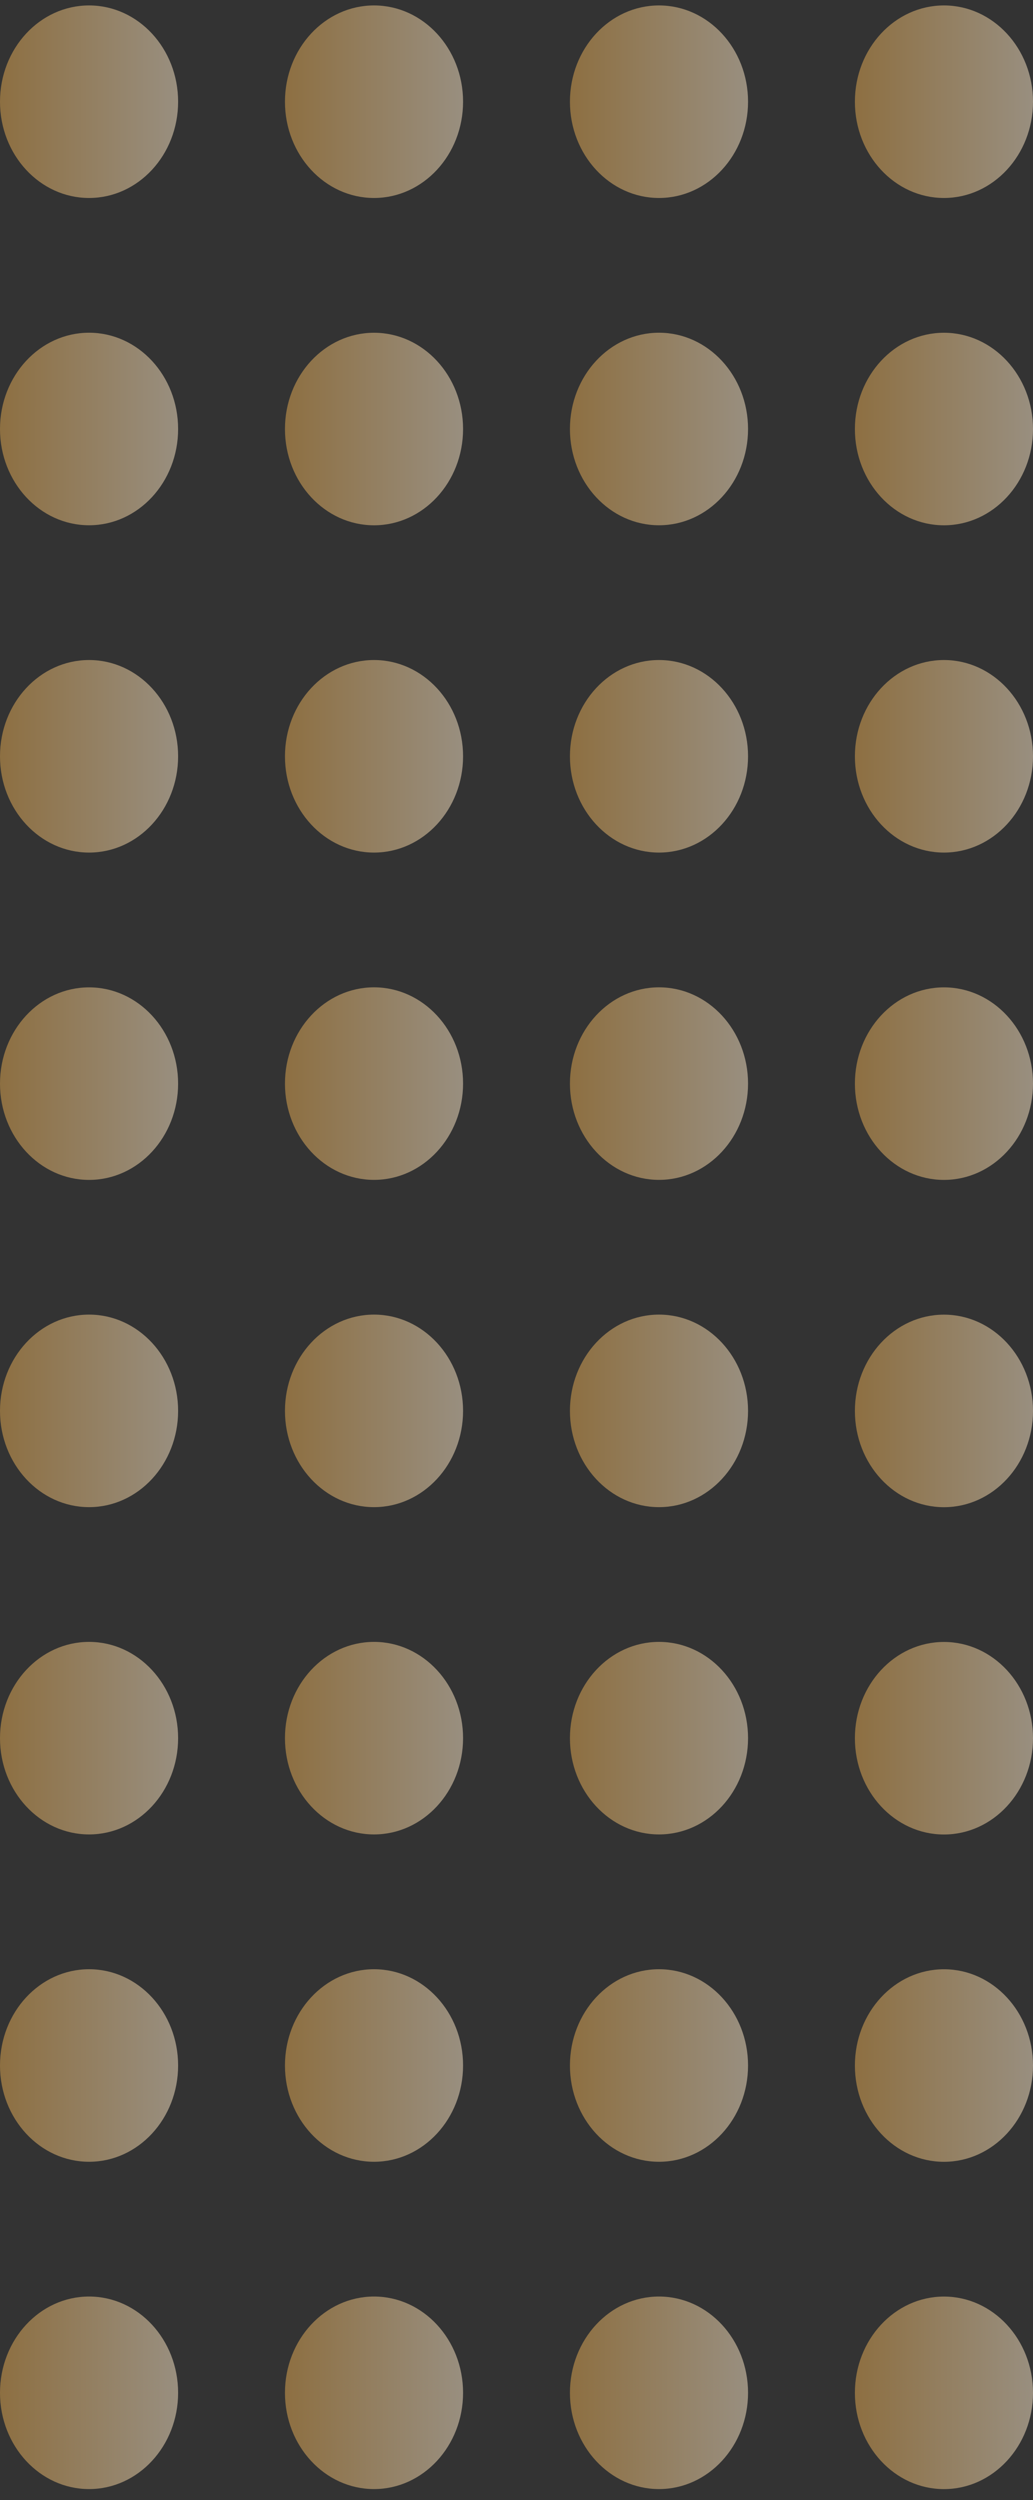 <svg width="62" height="150" viewBox="0 0 62 150" fill="none" xmlns="http://www.w3.org/2000/svg">
<rect x="0" y="0" width="62" height="150" fill="#333333" stroke="none"/>
<g opacity="0.5">
<ellipse cx="56.655" cy="123.924" rx="5.776" ry="5.345" transform="rotate(90 56.655 123.924)" fill="url(#paint0_linear_390_5144)"/>
<ellipse cx="56.655" cy="104.287" rx="5.776" ry="5.345" transform="rotate(90 56.655 104.287)" fill="url(#paint1_linear_390_5144)"/>
<ellipse cx="56.655" cy="84.65" rx="5.776" ry="5.345" transform="rotate(90 56.655 84.65)" fill="url(#paint2_linear_390_5144)"/>
<ellipse cx="56.655" cy="65.014" rx="5.776" ry="5.345" transform="rotate(90 56.655 65.014)" fill="url(#paint3_linear_390_5144)"/>
<ellipse cx="56.655" cy="45.375" rx="5.776" ry="5.345" transform="rotate(90 56.655 45.375)" fill="url(#paint4_linear_390_5144)"/>
<ellipse cx="56.655" cy="25.74" rx="5.776" ry="5.345" transform="rotate(90 56.655 25.74)" fill="url(#paint5_linear_390_5144)"/>
<ellipse cx="56.655" cy="6.102" rx="5.776" ry="5.345" transform="rotate(90 56.655 6.102)" fill="url(#paint6_linear_390_5144)"/>
<ellipse cx="56.655" cy="143.561" rx="5.776" ry="5.345" transform="rotate(90 56.655 143.561)" fill="url(#paint7_linear_390_5144)"/>
<ellipse cx="39.552" cy="123.922" rx="5.776" ry="5.345" transform="rotate(90 39.552 123.922)" fill="url(#paint8_linear_390_5144)"/>
<ellipse cx="39.552" cy="104.283" rx="5.776" ry="5.345" transform="rotate(90 39.552 104.283)" fill="url(#paint9_linear_390_5144)"/>
<ellipse cx="39.552" cy="84.647" rx="5.776" ry="5.345" transform="rotate(90 39.552 84.647)" fill="url(#paint10_linear_390_5144)"/>
<ellipse cx="39.552" cy="65.012" rx="5.776" ry="5.345" transform="rotate(90 39.552 65.012)" fill="url(#paint11_linear_390_5144)"/>
<ellipse cx="39.552" cy="45.375" rx="5.776" ry="5.345" transform="rotate(90 39.552 45.375)" fill="url(#paint12_linear_390_5144)"/>
<ellipse cx="39.552" cy="25.738" rx="5.776" ry="5.345" transform="rotate(90 39.552 25.738)" fill="url(#paint13_linear_390_5144)"/>
<ellipse cx="39.552" cy="6.102" rx="5.776" ry="5.345" transform="rotate(90 39.552 6.102)" fill="url(#paint14_linear_390_5144)"/>
<ellipse cx="39.552" cy="143.559" rx="5.776" ry="5.345" transform="rotate(90 39.552 143.559)" fill="url(#paint15_linear_390_5144)"/>
<ellipse cx="22.448" cy="123.922" rx="5.776" ry="5.345" transform="rotate(90 22.448 123.922)" fill="url(#paint16_linear_390_5144)"/>
<ellipse cx="22.448" cy="104.283" rx="5.776" ry="5.345" transform="rotate(90 22.448 104.283)" fill="url(#paint17_linear_390_5144)"/>
<ellipse cx="22.448" cy="84.647" rx="5.776" ry="5.345" transform="rotate(90 22.448 84.647)" fill="url(#paint18_linear_390_5144)"/>
<ellipse cx="22.448" cy="65.012" rx="5.776" ry="5.345" transform="rotate(90 22.448 65.012)" fill="url(#paint19_linear_390_5144)"/>
<ellipse cx="22.448" cy="45.375" rx="5.776" ry="5.345" transform="rotate(90 22.448 45.375)" fill="url(#paint20_linear_390_5144)"/>
<ellipse cx="22.448" cy="25.74" rx="5.776" ry="5.345" transform="rotate(90 22.448 25.74)" fill="url(#paint21_linear_390_5144)"/>
<ellipse cx="22.448" cy="6.102" rx="5.776" ry="5.345" transform="rotate(90 22.448 6.102)" fill="url(#paint22_linear_390_5144)"/>
<ellipse cx="22.448" cy="143.559" rx="5.776" ry="5.345" transform="rotate(90 22.448 143.559)" fill="url(#paint23_linear_390_5144)"/>
<ellipse cx="5.345" cy="123.922" rx="5.776" ry="5.345" transform="rotate(90 5.345 123.922)" fill="url(#paint24_linear_390_5144)"/>
<ellipse cx="5.345" cy="104.283" rx="5.776" ry="5.345" transform="rotate(90 5.345 104.283)" fill="url(#paint25_linear_390_5144)"/>
<ellipse cx="5.345" cy="84.647" rx="5.776" ry="5.345" transform="rotate(90 5.345 84.647)" fill="url(#paint26_linear_390_5144)"/>
<ellipse cx="5.345" cy="65.014" rx="5.776" ry="5.345" transform="rotate(90 5.345 65.014)" fill="url(#paint27_linear_390_5144)"/>
<ellipse cx="5.345" cy="45.375" rx="5.776" ry="5.345" transform="rotate(90 5.345 45.375)" fill="url(#paint28_linear_390_5144)"/>
<ellipse cx="5.345" cy="25.738" rx="5.776" ry="5.345" transform="rotate(90 5.345 25.738)" fill="url(#paint29_linear_390_5144)"/>
<ellipse cx="5.345" cy="6.102" rx="5.776" ry="5.345" transform="rotate(90 5.345 6.102)" fill="url(#paint30_linear_390_5144)"/>
<ellipse cx="5.345" cy="143.559" rx="5.776" ry="5.345" transform="rotate(90 5.345 143.559)" fill="url(#paint31_linear_390_5144)"/>
</g>
<defs>
<linearGradient id="paint0_linear_390_5144" x1="56.879" y1="129.269" x2="56.879" y2="118.579" gradientUnits="userSpaceOnUse">
<stop stop-color="#E8AC51"/>
<stop offset="1" stop-color="#FFEBCC"/>
</linearGradient>
<linearGradient id="paint1_linear_390_5144" x1="56.879" y1="109.632" x2="56.879" y2="98.942" gradientUnits="userSpaceOnUse">
<stop stop-color="#E8AC51"/>
<stop offset="1" stop-color="#FFEBCC"/>
</linearGradient>
<linearGradient id="paint2_linear_390_5144" x1="56.879" y1="89.995" x2="56.879" y2="79.306" gradientUnits="userSpaceOnUse">
<stop stop-color="#E8AC51"/>
<stop offset="1" stop-color="#FFEBCC"/>
</linearGradient>
<linearGradient id="paint3_linear_390_5144" x1="56.879" y1="70.359" x2="56.879" y2="59.669" gradientUnits="userSpaceOnUse">
<stop stop-color="#E8AC51"/>
<stop offset="1" stop-color="#FFEBCC"/>
</linearGradient>
<linearGradient id="paint4_linear_390_5144" x1="56.879" y1="50.72" x2="56.879" y2="40.03" gradientUnits="userSpaceOnUse">
<stop stop-color="#E8AC51"/>
<stop offset="1" stop-color="#FFEBCC"/>
</linearGradient>
<linearGradient id="paint5_linear_390_5144" x1="56.879" y1="31.085" x2="56.879" y2="20.395" gradientUnits="userSpaceOnUse">
<stop stop-color="#E8AC51"/>
<stop offset="1" stop-color="#FFEBCC"/>
</linearGradient>
<linearGradient id="paint6_linear_390_5144" x1="56.879" y1="11.447" x2="56.879" y2="0.757" gradientUnits="userSpaceOnUse">
<stop stop-color="#E8AC51"/>
<stop offset="1" stop-color="#FFEBCC"/>
</linearGradient>
<linearGradient id="paint7_linear_390_5144" x1="56.879" y1="148.906" x2="56.879" y2="138.216" gradientUnits="userSpaceOnUse">
<stop stop-color="#E8AC51"/>
<stop offset="1" stop-color="#FFEBCC"/>
</linearGradient>
<linearGradient id="paint8_linear_390_5144" x1="39.776" y1="129.267" x2="39.776" y2="118.577" gradientUnits="userSpaceOnUse">
<stop stop-color="#E8AC51"/>
<stop offset="1" stop-color="#FFEBCC"/>
</linearGradient>
<linearGradient id="paint9_linear_390_5144" x1="39.776" y1="109.628" x2="39.776" y2="98.939" gradientUnits="userSpaceOnUse">
<stop stop-color="#E8AC51"/>
<stop offset="1" stop-color="#FFEBCC"/>
</linearGradient>
<linearGradient id="paint10_linear_390_5144" x1="39.776" y1="89.992" x2="39.776" y2="79.302" gradientUnits="userSpaceOnUse">
<stop stop-color="#E8AC51"/>
<stop offset="1" stop-color="#FFEBCC"/>
</linearGradient>
<linearGradient id="paint11_linear_390_5144" x1="39.776" y1="70.357" x2="39.776" y2="59.667" gradientUnits="userSpaceOnUse">
<stop stop-color="#E8AC51"/>
<stop offset="1" stop-color="#FFEBCC"/>
</linearGradient>
<linearGradient id="paint12_linear_390_5144" x1="39.776" y1="50.72" x2="39.776" y2="40.03" gradientUnits="userSpaceOnUse">
<stop stop-color="#E8AC51"/>
<stop offset="1" stop-color="#FFEBCC"/>
</linearGradient>
<linearGradient id="paint13_linear_390_5144" x1="39.776" y1="31.083" x2="39.776" y2="20.394" gradientUnits="userSpaceOnUse">
<stop stop-color="#E8AC51"/>
<stop offset="1" stop-color="#FFEBCC"/>
</linearGradient>
<linearGradient id="paint14_linear_390_5144" x1="39.776" y1="11.447" x2="39.776" y2="0.757" gradientUnits="userSpaceOnUse">
<stop stop-color="#E8AC51"/>
<stop offset="1" stop-color="#FFEBCC"/>
</linearGradient>
<linearGradient id="paint15_linear_390_5144" x1="39.776" y1="148.904" x2="39.776" y2="138.214" gradientUnits="userSpaceOnUse">
<stop stop-color="#E8AC51"/>
<stop offset="1" stop-color="#FFEBCC"/>
</linearGradient>
<linearGradient id="paint16_linear_390_5144" x1="22.672" y1="129.267" x2="22.672" y2="118.577" gradientUnits="userSpaceOnUse">
<stop stop-color="#E8AC51"/>
<stop offset="1" stop-color="#FFEBCC"/>
</linearGradient>
<linearGradient id="paint17_linear_390_5144" x1="22.672" y1="109.628" x2="22.672" y2="98.939" gradientUnits="userSpaceOnUse">
<stop stop-color="#E8AC51"/>
<stop offset="1" stop-color="#FFEBCC"/>
</linearGradient>
<linearGradient id="paint18_linear_390_5144" x1="22.672" y1="89.992" x2="22.672" y2="79.302" gradientUnits="userSpaceOnUse">
<stop stop-color="#E8AC51"/>
<stop offset="1" stop-color="#FFEBCC"/>
</linearGradient>
<linearGradient id="paint19_linear_390_5144" x1="22.672" y1="70.357" x2="22.672" y2="59.667" gradientUnits="userSpaceOnUse">
<stop stop-color="#E8AC51"/>
<stop offset="1" stop-color="#FFEBCC"/>
</linearGradient>
<linearGradient id="paint20_linear_390_5144" x1="22.672" y1="50.72" x2="22.672" y2="40.03" gradientUnits="userSpaceOnUse">
<stop stop-color="#E8AC51"/>
<stop offset="1" stop-color="#FFEBCC"/>
</linearGradient>
<linearGradient id="paint21_linear_390_5144" x1="22.672" y1="31.085" x2="22.672" y2="20.395" gradientUnits="userSpaceOnUse">
<stop stop-color="#E8AC51"/>
<stop offset="1" stop-color="#FFEBCC"/>
</linearGradient>
<linearGradient id="paint22_linear_390_5144" x1="22.672" y1="11.447" x2="22.672" y2="0.757" gradientUnits="userSpaceOnUse">
<stop stop-color="#E8AC51"/>
<stop offset="1" stop-color="#FFEBCC"/>
</linearGradient>
<linearGradient id="paint23_linear_390_5144" x1="22.672" y1="148.904" x2="22.672" y2="138.214" gradientUnits="userSpaceOnUse">
<stop stop-color="#E8AC51"/>
<stop offset="1" stop-color="#FFEBCC"/>
</linearGradient>
<linearGradient id="paint24_linear_390_5144" x1="5.569" y1="129.267" x2="5.569" y2="118.577" gradientUnits="userSpaceOnUse">
<stop stop-color="#E8AC51"/>
<stop offset="1" stop-color="#FFEBCC"/>
</linearGradient>
<linearGradient id="paint25_linear_390_5144" x1="5.569" y1="109.628" x2="5.569" y2="98.939" gradientUnits="userSpaceOnUse">
<stop stop-color="#E8AC51"/>
<stop offset="1" stop-color="#FFEBCC"/>
</linearGradient>
<linearGradient id="paint26_linear_390_5144" x1="5.569" y1="89.992" x2="5.569" y2="79.302" gradientUnits="userSpaceOnUse">
<stop stop-color="#E8AC51"/>
<stop offset="1" stop-color="#FFEBCC"/>
</linearGradient>
<linearGradient id="paint27_linear_390_5144" x1="5.569" y1="70.359" x2="5.569" y2="59.669" gradientUnits="userSpaceOnUse">
<stop stop-color="#E8AC51"/>
<stop offset="1" stop-color="#FFEBCC"/>
</linearGradient>
<linearGradient id="paint28_linear_390_5144" x1="5.569" y1="50.72" x2="5.569" y2="40.03" gradientUnits="userSpaceOnUse">
<stop stop-color="#E8AC51"/>
<stop offset="1" stop-color="#FFEBCC"/>
</linearGradient>
<linearGradient id="paint29_linear_390_5144" x1="5.569" y1="31.083" x2="5.569" y2="20.394" gradientUnits="userSpaceOnUse">
<stop stop-color="#E8AC51"/>
<stop offset="1" stop-color="#FFEBCC"/>
</linearGradient>
<linearGradient id="paint30_linear_390_5144" x1="5.569" y1="11.447" x2="5.569" y2="0.757" gradientUnits="userSpaceOnUse">
<stop stop-color="#E8AC51"/>
<stop offset="1" stop-color="#FFEBCC"/>
</linearGradient>
<linearGradient id="paint31_linear_390_5144" x1="5.569" y1="148.904" x2="5.569" y2="138.214" gradientUnits="userSpaceOnUse">
<stop stop-color="#E8AC51"/>
<stop offset="1" stop-color="#FFEBCC"/>
</linearGradient>
</defs>
</svg>
